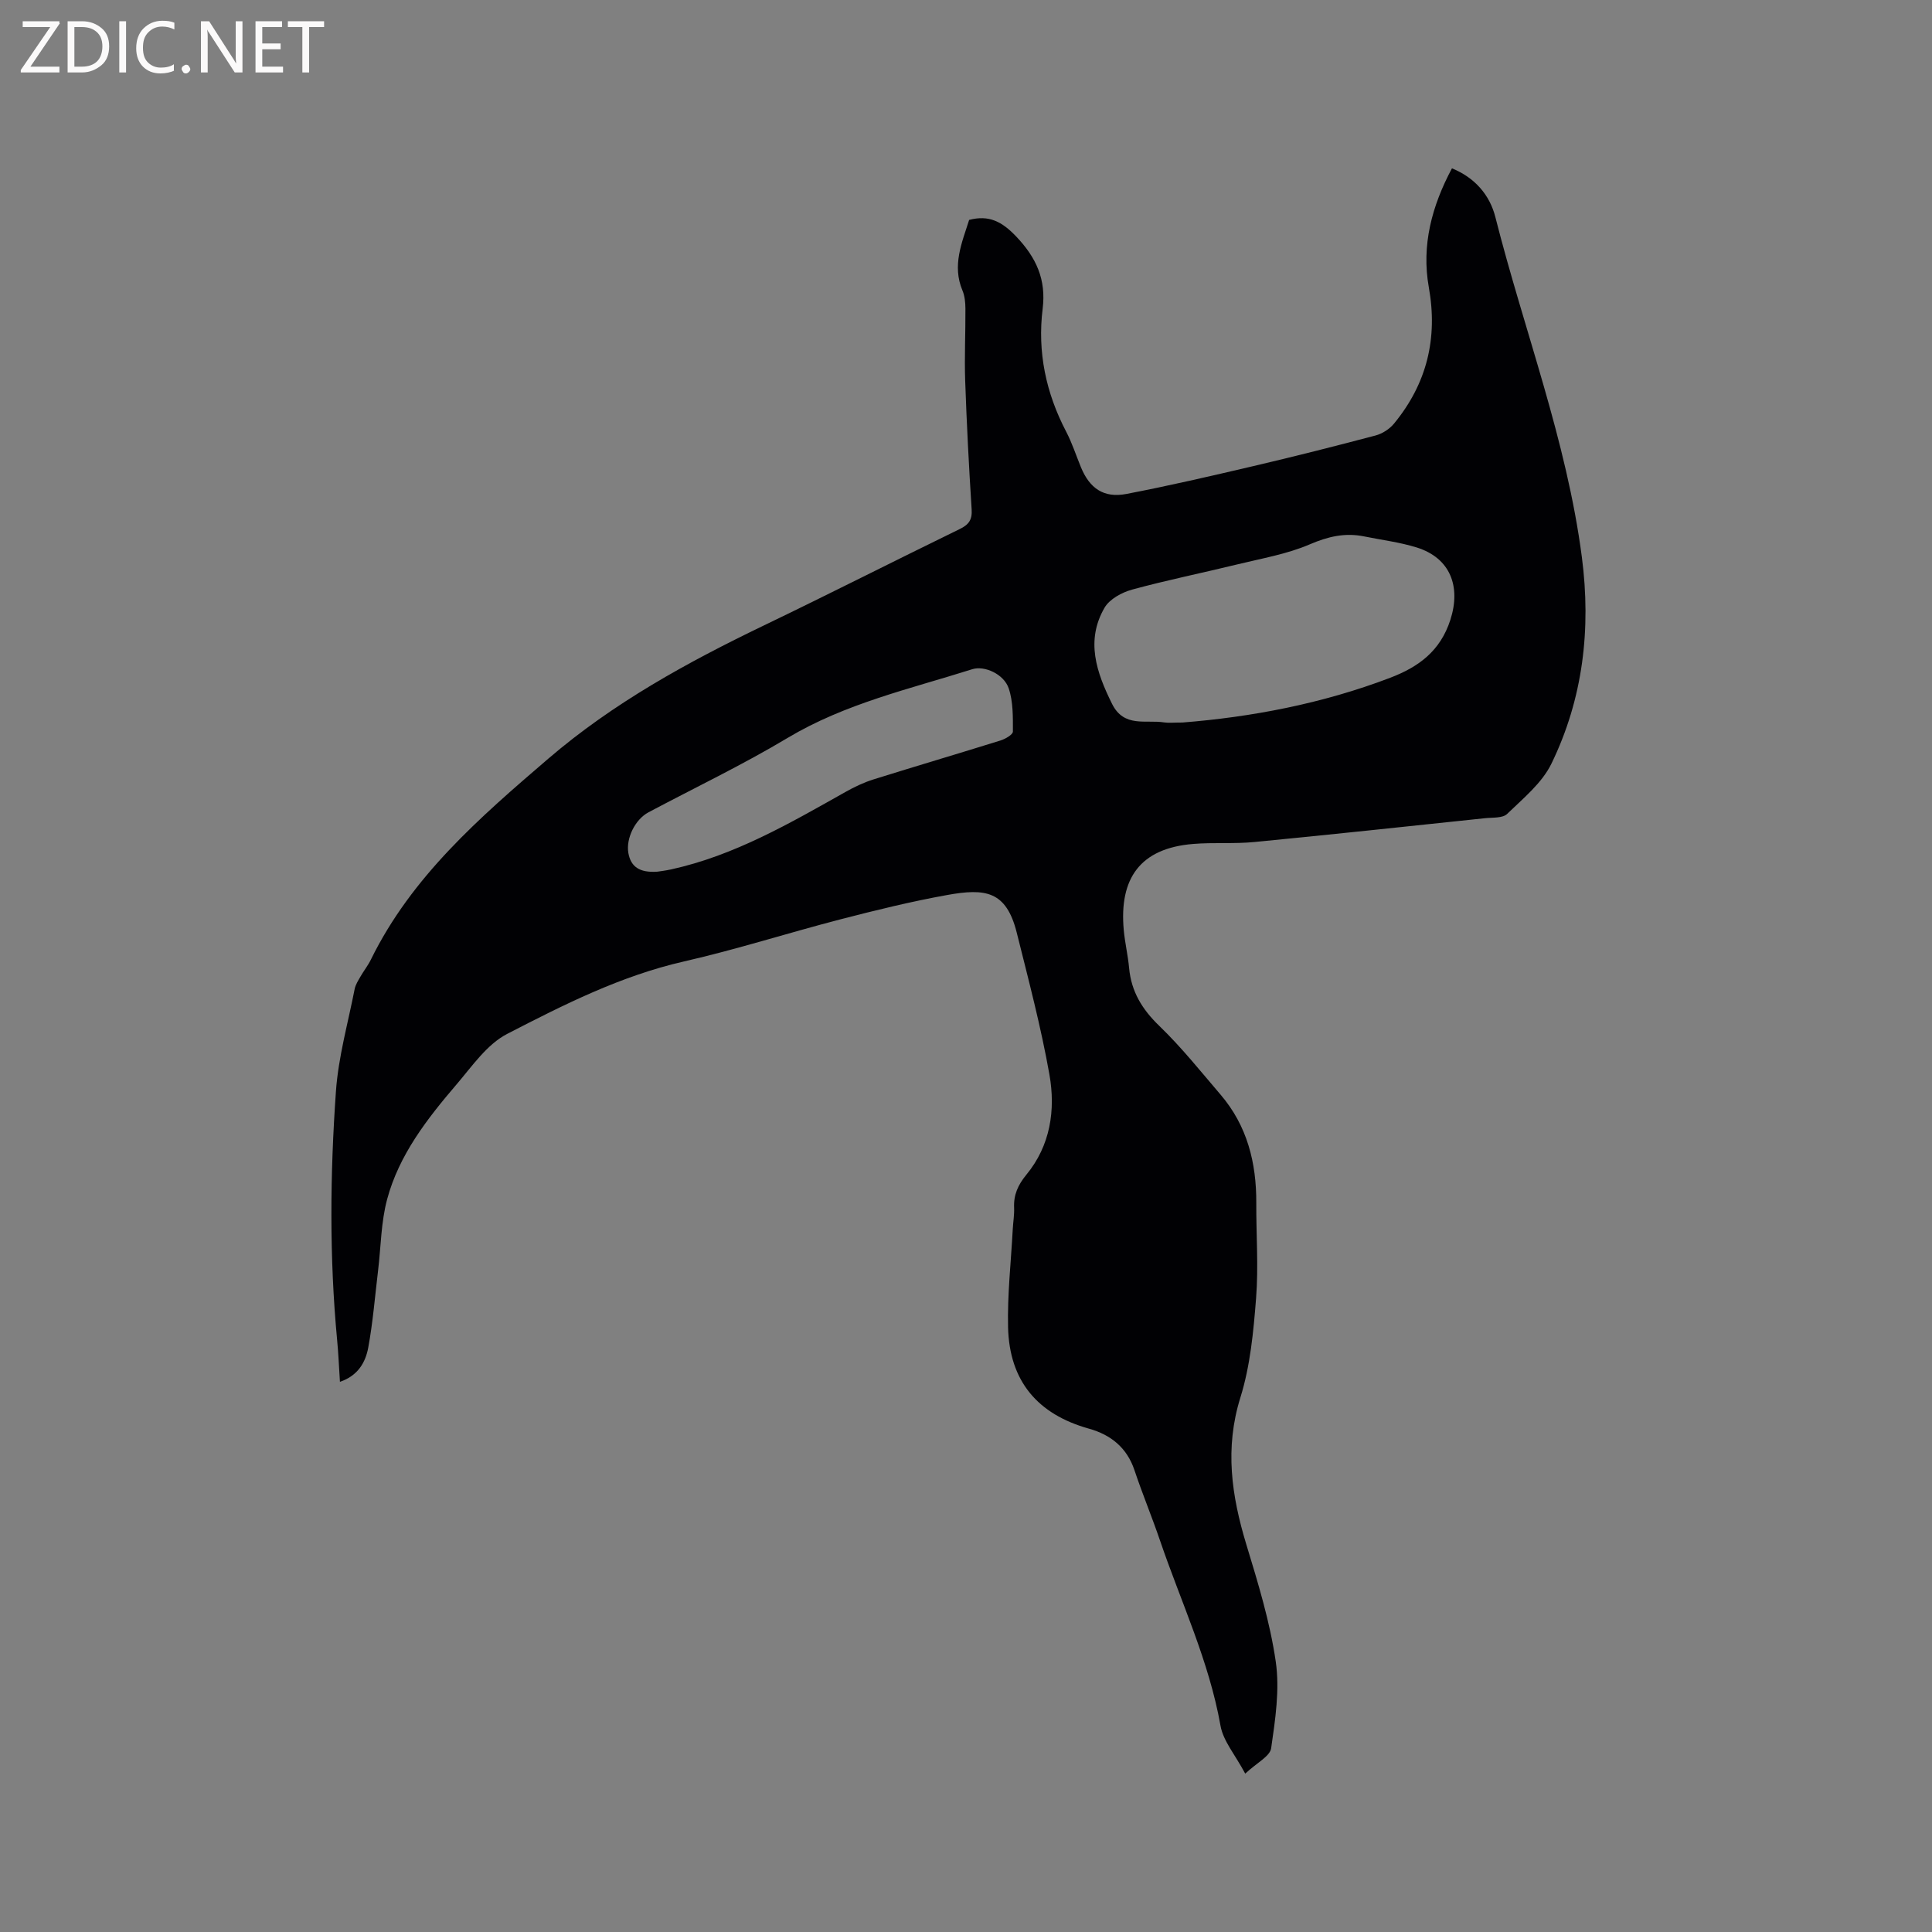 <svg enable-background="new 0 0 400 400" viewBox="0 0 400 400" xmlns="http://www.w3.org/2000/svg"><rect x="0" y="0" width="400" height="400" fill="#808080" stroke="none"/><path d="m70.38 286.09c-.2-3.02-.31-5.84-.58-8.65-1.62-17.15-1.46-34.33-.25-51.47.5-7.13 2.5-14.15 3.88-21.21.18-.9.73-1.75 1.2-2.57.68-1.19 1.56-2.29 2.16-3.52 8.45-17.21 22.49-29.38 36.71-41.58 13.52-11.6 28.82-19.97 44.7-27.62 13.55-6.52 26.95-13.33 40.47-19.92 1.88-.91 2.64-1.9 2.5-4.07-.57-8.88-1.03-17.78-1.34-26.67-.17-4.96.08-9.94.05-14.91-.01-1.26-.13-2.61-.61-3.75-2.19-5.2-.11-9.9 1.38-14.62 4.12-1.08 6.81.36 9.73 3.42 4.18 4.39 6.24 8.92 5.49 14.98-1.11 8.95.68 17.43 4.87 25.44 1.22 2.34 2.04 4.88 3.04 7.33 1.81 4.41 4.73 6.46 9.41 5.57 8.83-1.69 17.59-3.73 26.35-5.78 8.45-1.98 16.87-4.11 25.26-6.33 1.4-.37 2.89-1.33 3.81-2.45 6.8-8.26 9.11-17.64 7.21-28.24-1.55-8.67.62-16.8 4.79-24.62 4.74 1.93 7.83 5.51 8.99 10.1 5.95 23.48 14.76 46.22 17.91 70.41 1.93 14.87.25 29.28-6.31 42.76-1.96 4.02-5.85 7.18-9.17 10.4-.93.9-3 .71-4.57.88-15.91 1.67-31.82 3.39-47.74 4.93-4.21.41-8.49.05-12.7.4-10.97.9-15.33 7.12-14.36 17.82.24 2.63.87 5.23 1.11 7.87.45 4.89 2.71 8.57 6.26 11.99 4.56 4.4 8.55 9.4 12.68 14.23 5.52 6.45 7.43 14.12 7.39 22.44-.03 6.56.47 13.16-.04 19.68-.54 6.92-1.2 14.01-3.25 20.58-3.27 10.48-1.84 20.31 1.22 30.4 2.43 7.98 4.91 16.06 6.1 24.27.85 5.83-.1 12.02-.95 17.94-.24 1.68-2.97 3.01-5.37 5.26-2.07-3.89-4.56-6.74-5.12-9.93-2.37-13.38-8.17-25.57-12.5-38.27-1.67-4.91-3.67-9.71-5.31-14.62-1.57-4.68-4.91-7.34-9.42-8.6-10.63-2.97-16.48-9.84-16.75-20.98-.16-6.76.61-13.54.97-20.31.08-1.48.34-2.97.28-4.44-.12-2.68.79-4.72 2.54-6.85 4.98-6.04 6.07-13.4 4.77-20.75-1.75-9.87-4.33-19.61-6.76-29.35-2.18-8.71-6.54-9.23-14.45-7.8-7.39 1.33-14.71 3.13-21.98 5.01-10.85 2.81-21.56 6.25-32.48 8.74-13.07 2.98-24.88 8.95-36.58 14.99-4.2 2.16-7.28 6.71-10.51 10.48-6.08 7.11-11.88 14.55-14.35 23.74-1.28 4.75-1.29 9.83-1.88 14.76-.65 5.35-1.07 10.75-2.05 16.04-.57 2.97-2.09 5.75-5.85 7.02zm174.44-136.5c14.15-1.12 28.87-3.87 43.02-9.27 5.83-2.23 10.35-5.49 12.44-11.98 2.22-6.88.02-12.82-6.99-15-3.51-1.09-7.23-1.54-10.85-2.28-3.97-.81-7.5.02-11.29 1.65-4.7 2.02-9.9 2.9-14.93 4.13-7.27 1.78-14.62 3.26-21.83 5.23-2.12.58-4.66 1.96-5.7 3.74-3.96 6.82-1.69 13.38 1.54 19.9 2.48 5.01 6.99 3.25 10.81 3.86.93.14 1.91.02 3.78.02zm-108.72 30.88c.35-.06 1.62-.2 2.85-.47 13.12-2.88 24.57-9.55 36.09-16.03 1.82-1.03 3.75-1.95 5.74-2.58 8.78-2.75 17.61-5.35 26.39-8.09.98-.31 2.54-1.21 2.54-1.84 0-3 .07-6.17-.87-8.95-1-2.96-5.03-4.75-7.53-3.96-12.97 4.1-26.3 7.09-38.23 14.22-9.34 5.59-19.2 10.3-28.82 15.41-2.76 1.47-4.7 5.39-4.16 8.45.5 2.77 2.24 4.1 6 3.84z" fill="#010104"/><g fill="#fbfafa"><path d="m12.4 4.8-6.1 9h6v1.2h-8v-.5l6.1-8.9h-5.7v-1.2h7.6v.4z"/><path d="m14 15v-10.6h3c1.6 0 2.9.5 4 1.4s1.6 2.2 1.6 3.8-.5 3-1.6 3.9-2.4 1.5-4 1.5zm1.4-9.4v8.2h1.6c1.3 0 2.4-.4 3.1-1.1s1.1-1.8 1.1-3.1-.4-2.3-1.2-3-1.8-1-3.1-1z"/><path d="m26.1 4.4v10.6h-1.4v-10.6z"/><path d="m36.1 14.6c-.8.4-1.8.6-2.9.6-1.5 0-2.7-.5-3.6-1.4s-1.4-2.2-1.4-3.8c0-1.7.5-3.1 1.5-4.1s2.3-1.6 3.9-1.6c1 0 1.8.1 2.5.4v1.4c-.8-.4-1.6-.6-2.5-.6-1.2 0-2.1.4-2.9 1.2s-1.1 1.8-1.1 3.2c0 1.3.3 2.3 1 3s1.6 1.1 2.7 1.1c1 0 2-.2 2.7-.7v1.3z"/><path d="m37.6 14.3c0-.2.1-.5.3-.6s.4-.3.6-.3c.3 0 .5.1.6.3s.3.4.3.6-.1.4-.3.6-.4.3-.6.3c-.3 0-.5-.1-.6-.3s-.3-.4-.3-.6z"/><path d="m50.2 15h-1.6l-5.3-8.2c-.2-.2-.3-.5-.4-.7 0 .2.1.7.1 1.5v7.4h-1.4v-10.6h1.7l5.2 8.1c.2.4.4.6.4.7 0-.3-.1-.8-.1-1.5v-7.3h1.4z"/><path d="m58.6 15h-5.7v-10.6h5.5v1.2h-4.1v3.4h3.8v1.2h-3.8v3.6h4.3z"/><path d="m67.1 5.6h-3.1v9.4h-1.4v-9.4h-3v-1.2h7.5z"/></g></svg>